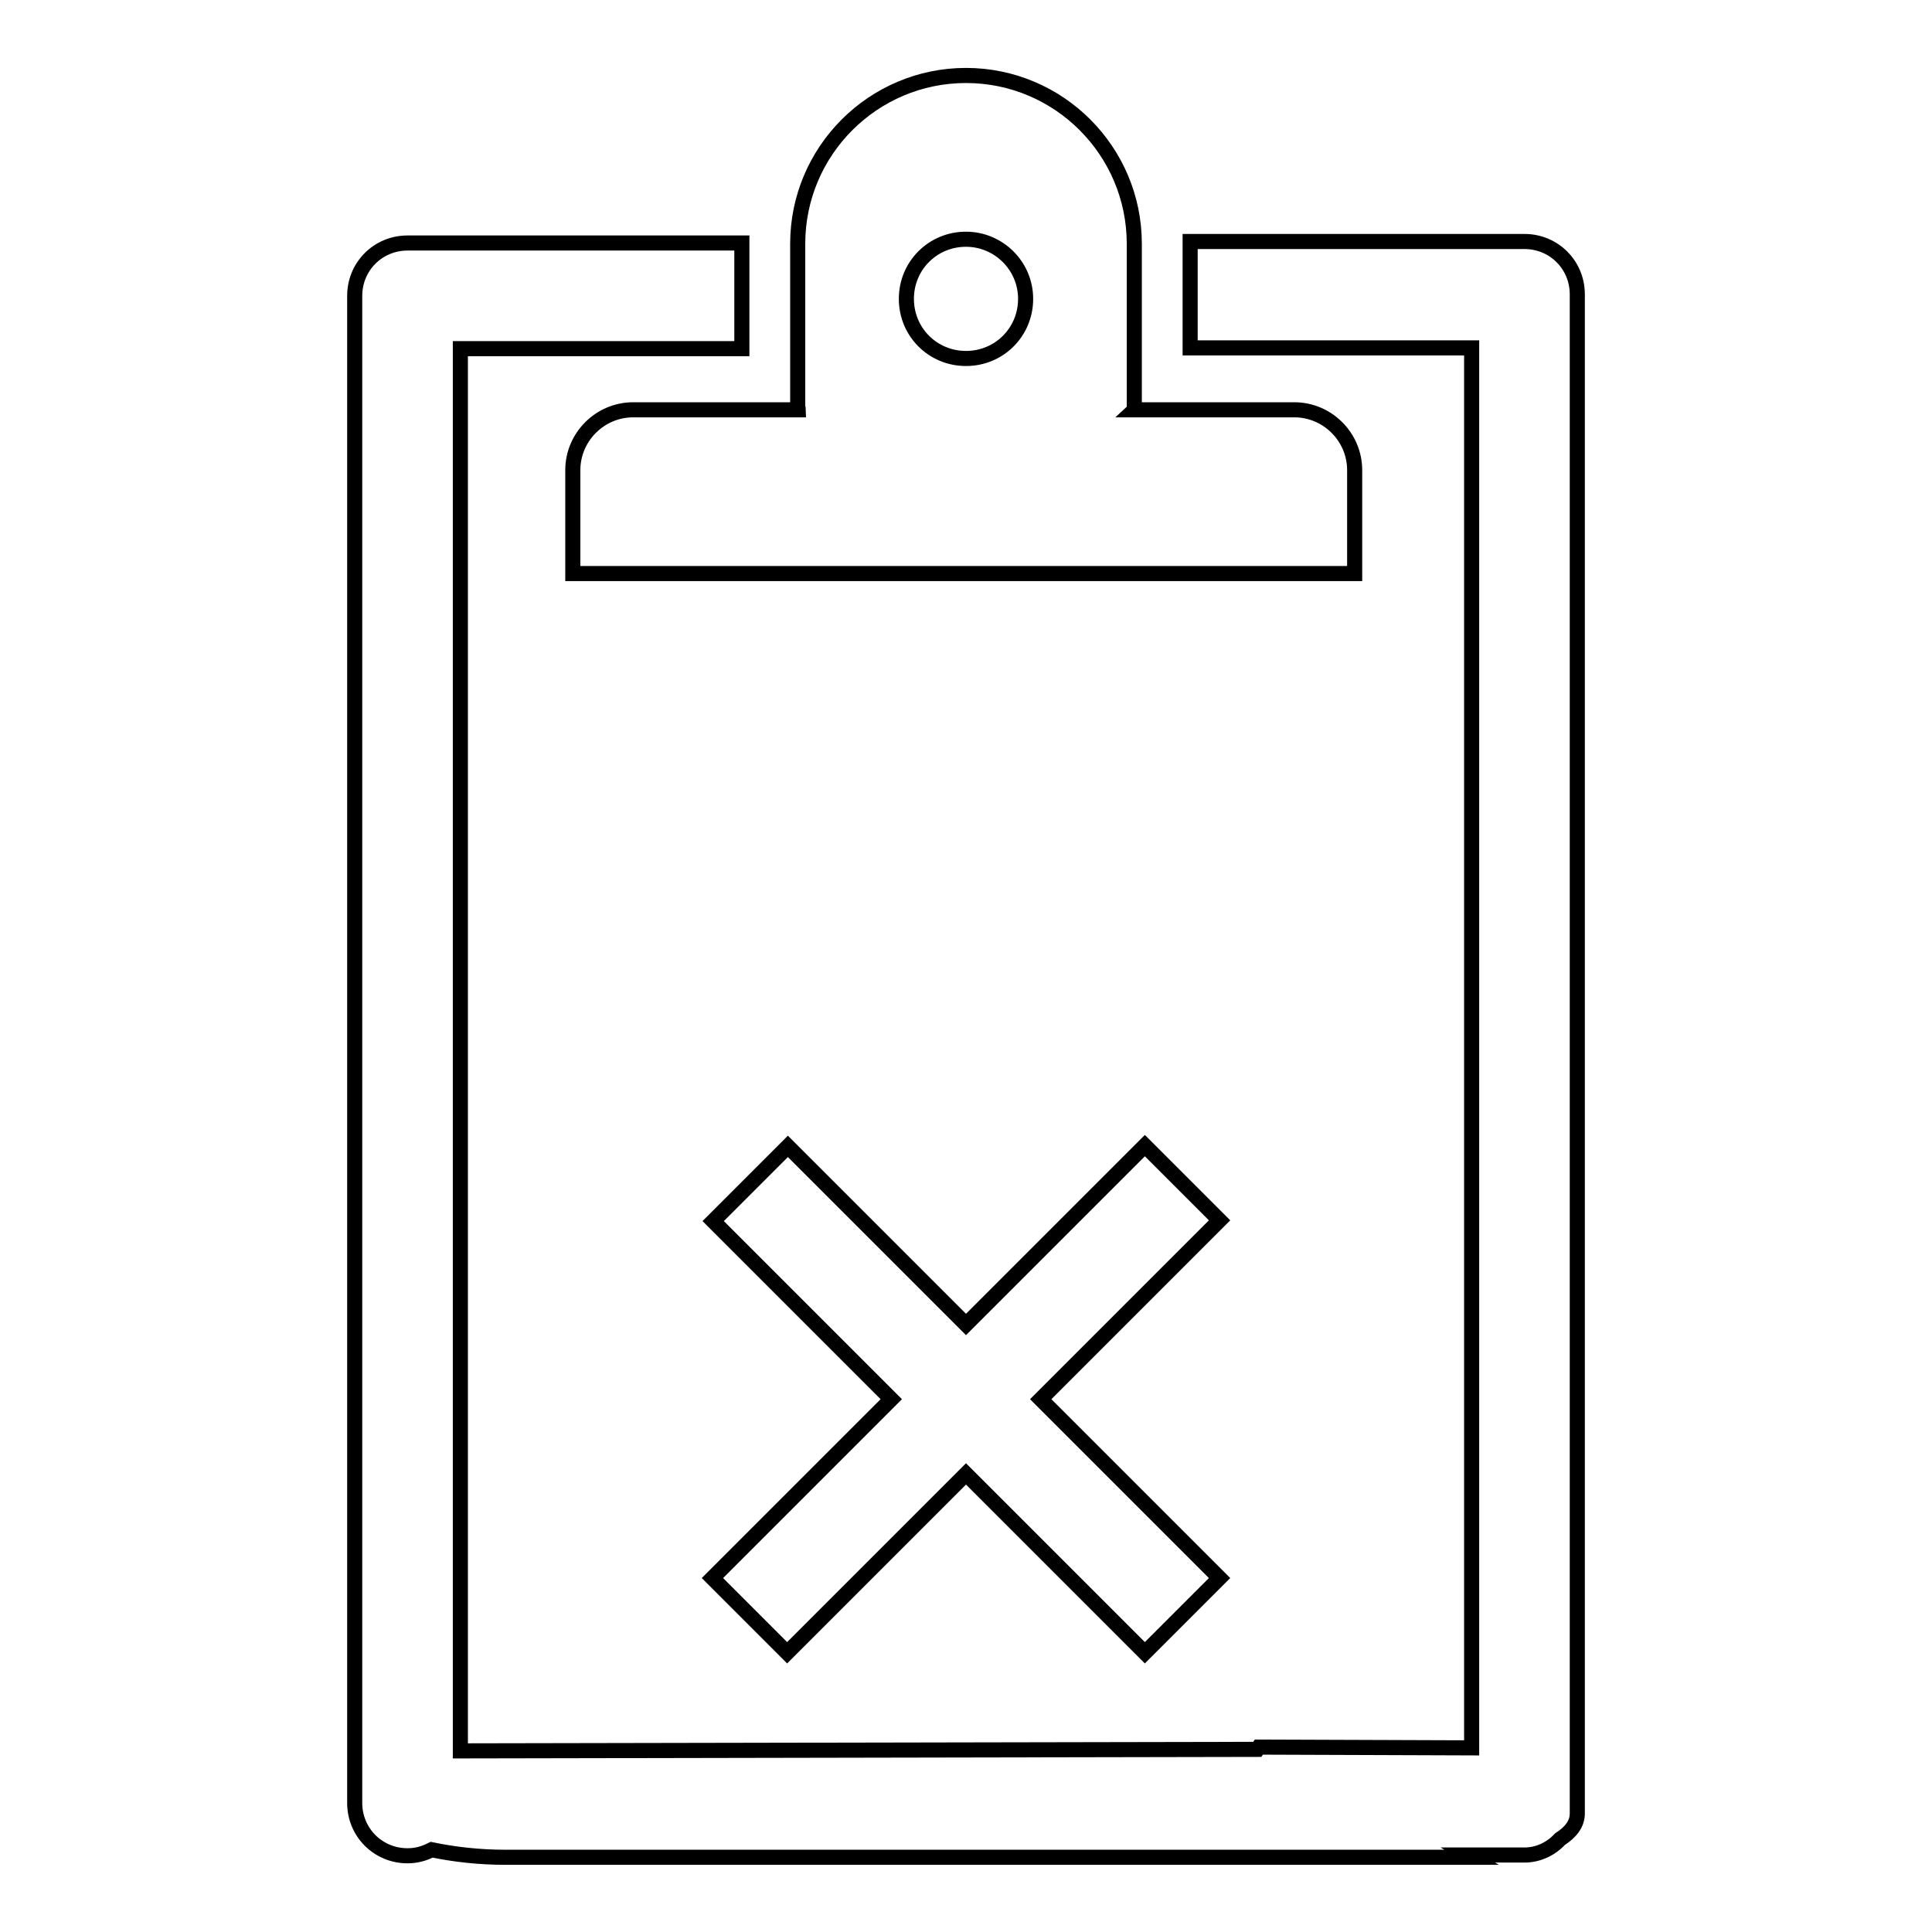 <?xml version="1.0" encoding="utf-8"?>
<!-- Svg Vector Icons : http://www.onlinewebfonts.com/icon -->
<!DOCTYPE svg PUBLIC "-//W3C//DTD SVG 1.1//EN" "http://www.w3.org/Graphics/SVG/1.1/DTD/svg11.dtd">
<svg version="1.1" xmlns="http://www.w3.org/2000/svg" xmlns:xlink="http://www.w3.org/1999/xlink" x="0px" y="0px" viewBox="0 0 256 256" enable-background="new 0 0 256 256" xml:space="preserve">
<g> <path stroke-width="2" fill-opacity="0" stroke="#000000"  d="M206.7,243.7c-1.2,1.3-2.9,2.1-4.7,2.1h-7.5l0.5,0.3H67c-3.6,0-6.9-0.4-9.8-1c-1,0.5-2,0.8-3.2,0.8 c-3.9,0-7-3.1-7-7v-0.5V232V46.2v-7c0-3.9,3.1-7,7-7h44.3v14H61v185.8l105.6-0.2l0.2-0.3l28.2,0.1v-22.4v-10.1V47.4 c0-0.4,0-0.9,0-1.3h-37.3V32H202c3.9,0,7,3.1,7,7v6.8v0.2v140.5v3.5v41.6v6.3v2.4C209,241.7,208.1,242.8,206.7,243.7z M151.7,219 L128,195.3L104.3,219l-9.9-9.9l23.7-23.7l-23.6-23.6l9.9-9.9l23.6,23.6l23.7-23.7l9.9,9.9l-23.7,23.7l23.7,23.7L151.7,219z  M171.5,54.3c4.4,0,8,3.6,8,8V76H75.9V62.3c0-4.4,3.6-8,8-8h21.9c0-0.1-0.1-0.3-0.1-0.4V32.3c0-12.3,10-22.3,22.3-22.3 s22.3,10,22.3,22.3v21.6c0,0.1,0,0.3-0.1,0.4H171.5z M128,31.7c-4.4,0-7.9,3.5-7.9,7.9c0,4.4,3.5,7.9,7.9,7.9s7.9-3.5,7.9-7.9 C135.9,35.2,132.3,31.7,128,31.7z"/></g>
</svg>